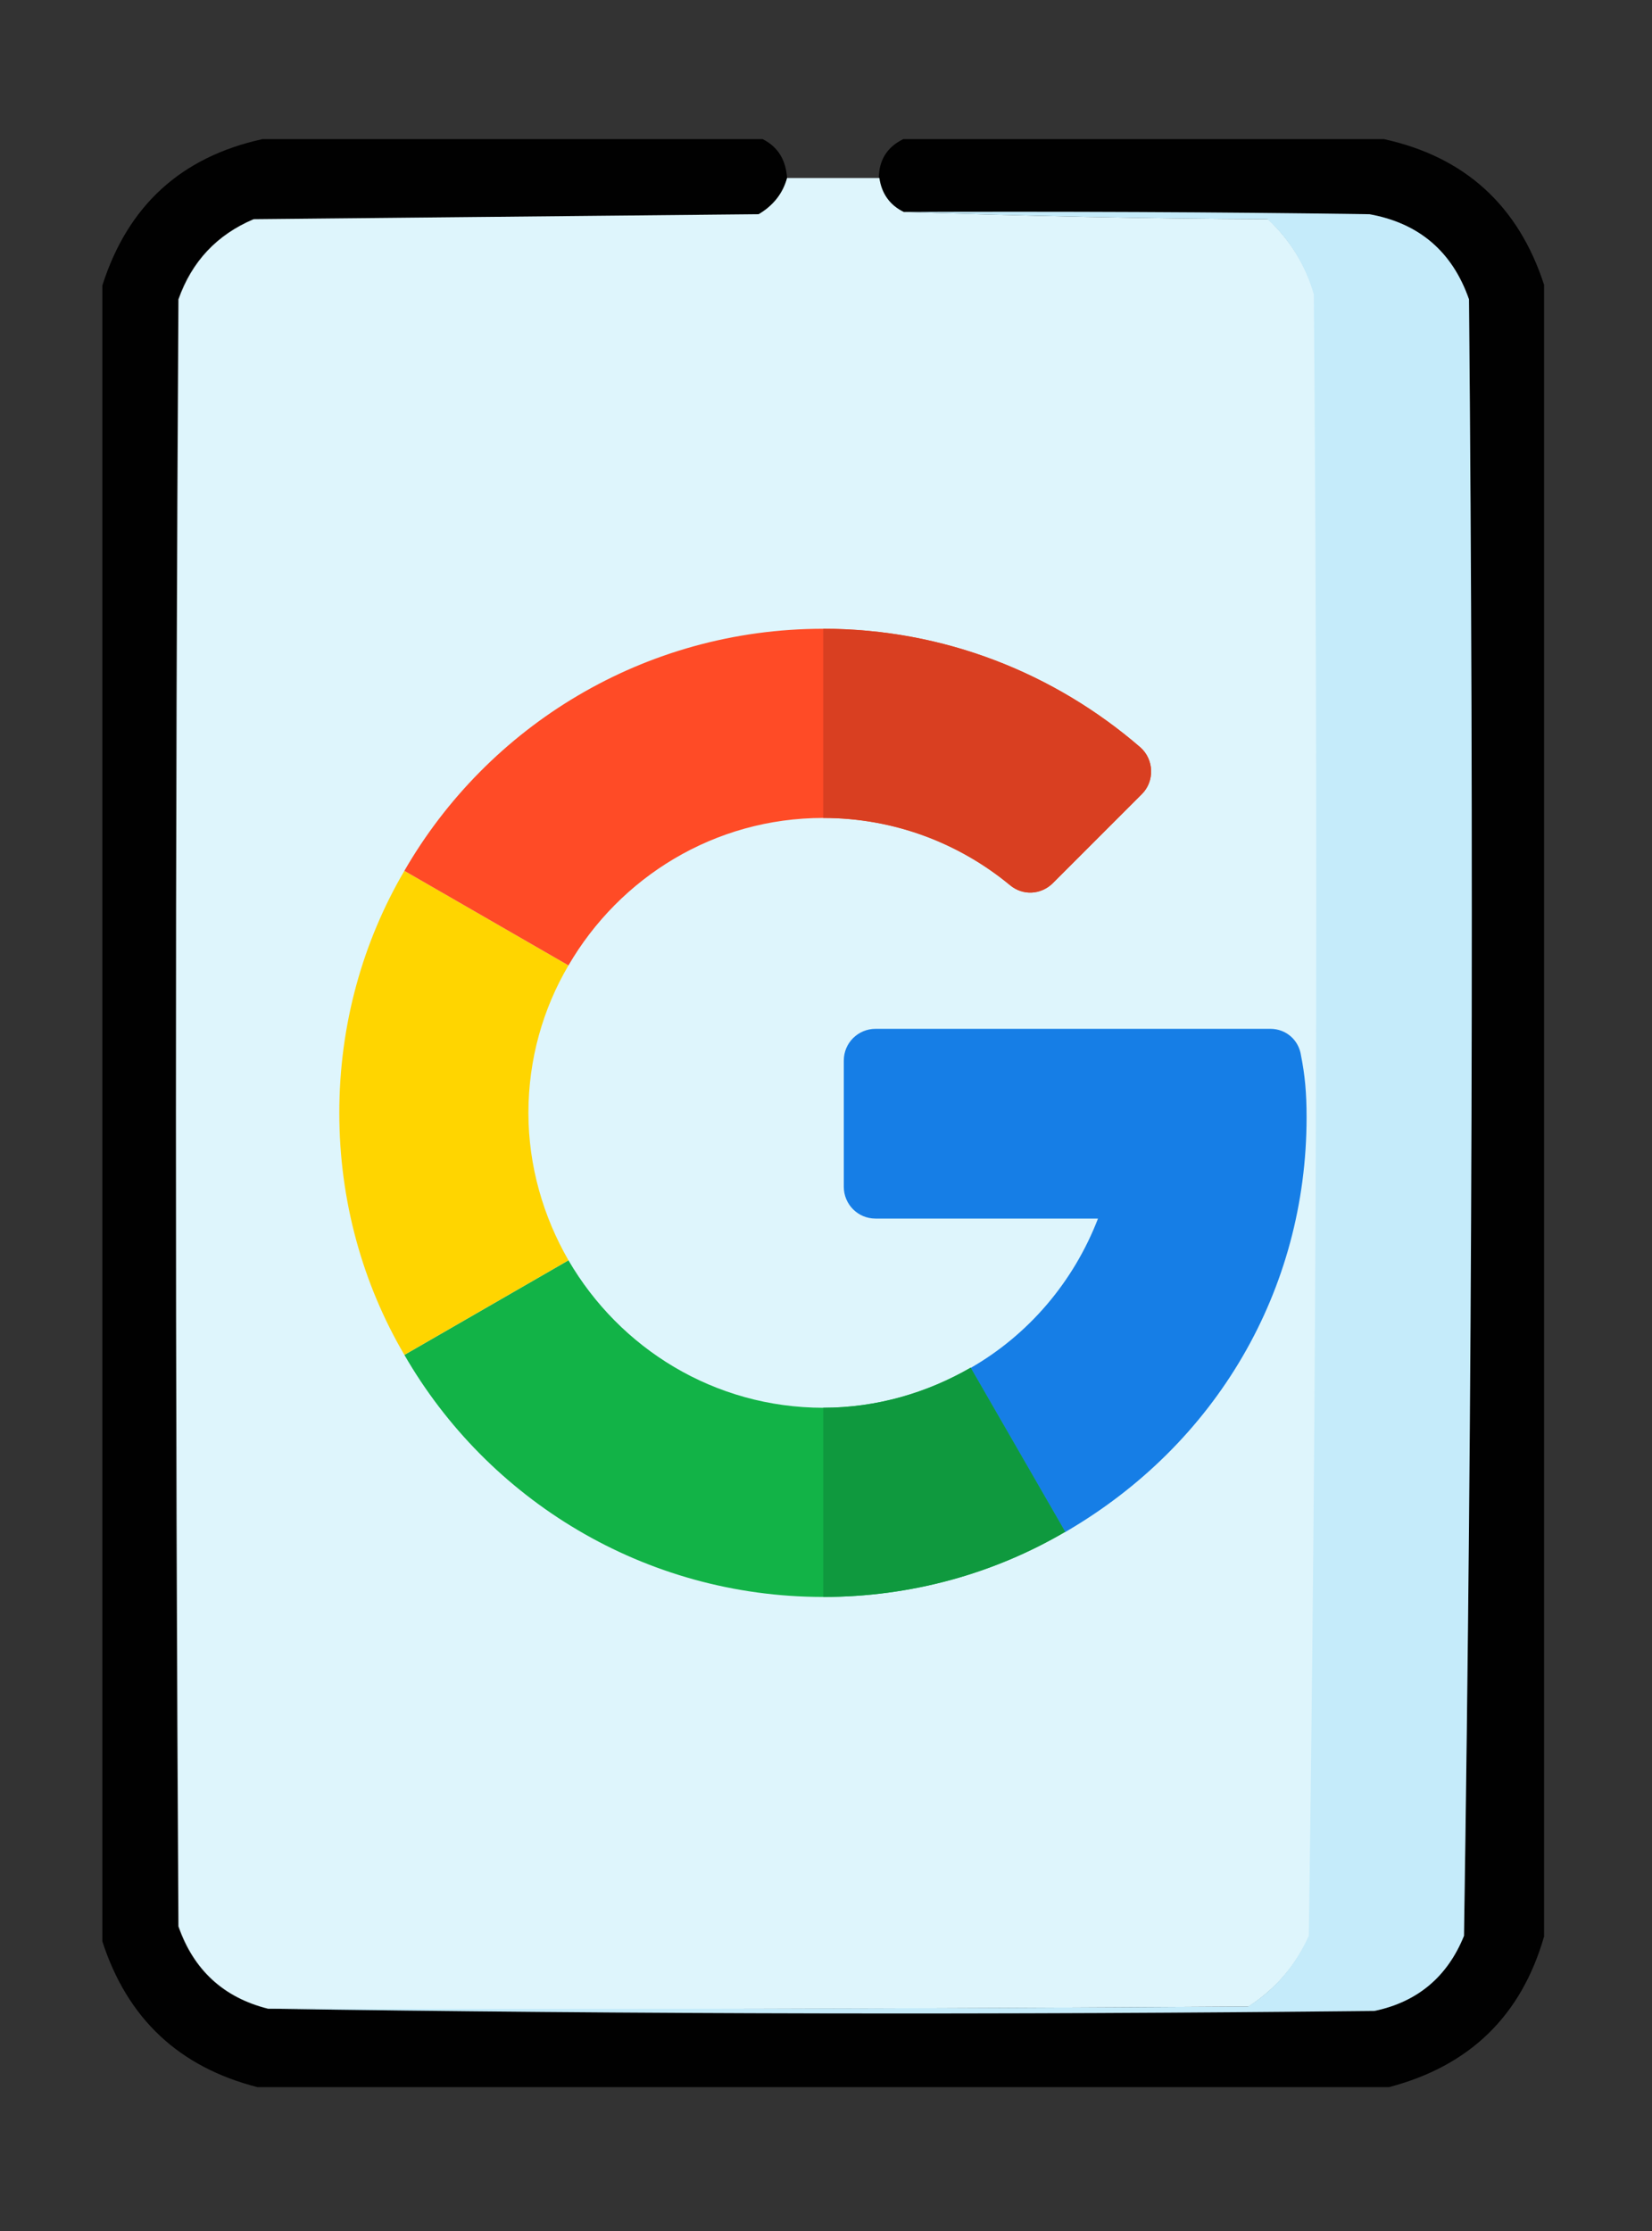 <?xml version="1.0" encoding="utf-8"?>
<!-- Generator: Adobe Illustrator 21.1.0, SVG Export Plug-In . SVG Version: 6.00 Build 0)  -->
<svg version="1.1" id="Слой_1" xmlns="http://www.w3.org/2000/svg" xmlns:xlink="http://www.w3.org/1999/xlink" x="0px" y="0px"
	 viewBox="0 0 297 401" style="enable-background:new 0 0 297 401;" xml:space="preserve">
<rect x="0" y="0" width="297" height="401" fill="#333333" stroke="none"/>
<style type="text/css">
	.st0{opacity:0.984;fill:#010101;enable-background:new    ;}
	.st1{fill:#DEF5FC;}
	.st2{fill:#C5EBFA;}
	.st3{fill:#167EE6;}
	.st4{fill:#12B347;}
	.st5{fill:#0F993E;}
	.st6{fill:#FFD500;}
	.st7{fill:#FF4B26;}
	.st8{fill:#D93F21;}
</style>
<g>
	<path class="st0" d="M47.2,25c30,0,59.9,0,89.9,0c2.8,1.4,4.2,3.8,4.4,7c-0.8,2.9-2.5,5.1-5.2,6.5c-30.3,0.3-60.5,0.6-90.8,0.9
		C38.9,42.2,34.4,47,32,53.8c-0.6,97.5-0.6,194.9,0,292.4c2.8,7.9,8.1,12.8,16.1,14.8c66.2,1,132.5,1.2,199,0.4
		c7.8-1.7,13.2-6.2,16.1-13.5c1.4-98,1.7-196,0.9-294.1c-3-8.6-9-13.7-17.9-15.3c-27.9-0.4-55.9-0.6-83.8-0.4
		c-2.5-1.2-4-3.3-4.4-6.1c0-3.2,1.5-5.6,4.4-7c28.8,0,57.6,0,86.4,0c14.6,3.2,24.2,12,28.8,26.2c0,98.9,0,197.8,0,296.8
		c-4.1,14.3-13.4,23.3-27.9,27.1c-67.8,0-135.6,0-203.4,0c-14.1-3.6-23.4-12.3-27.9-26.2c0-99.2,0-198.4,0-297.6
		C23,36.9,32.6,28.2,47.2,25z"/>
</g>
<g>
	<path class="st1" d="M141.5,32c5.5,0,11.1,0,16.6,0c0.4,2.8,1.9,4.9,4.4,6.1c21.7,0.7,43.5,1.2,65.5,1.3c4,3.8,6.8,8.3,8.3,13.5
		c0.9,98.4,0.6,196.7-0.9,295c-2.4,5.3-6,9.5-10.9,12.7C165.7,361,107,361.2,48.2,361c-8-2-13.4-7-16.1-14.8
		c-0.6-97.5-0.6-194.9,0-292.4C34.5,47,39,42.2,45.6,39.4c30.3-0.3,60.5-0.6,90.8-0.9C138.9,37,140.7,34.9,141.5,32z"/>
</g>
<g>
	<path class="st2" d="M162.4,38.1c27.9-0.1,55.9,0,83.8,0.4c8.9,1.6,14.9,6.7,17.9,15.3c0.9,98.1,0.6,196.1-0.9,294.1
		c-3,7.4-8.4,11.9-16.1,13.5c-66.5,0.7-132.8,0.6-199-0.4c58.8,0.1,117.5,0,176.3-0.4c4.9-3.1,8.5-7.4,10.9-12.7
		c1.4-98.3,1.7-196.6,0.9-295c-1.5-5.2-4.3-9.8-8.3-13.5C205.9,39.3,184.1,38.8,162.4,38.1z"/>
</g>
<path class="st3" d="M228.4,184.9l-71,0c-3.1,0-5.7,2.5-5.7,5.7v22.7c0,3.1,2.5,5.7,5.7,5.7h40c-4.4,11.4-12.5,20.9-23,26.9l17,29.5
	c27.3-15.8,43.5-43.6,43.5-74.6c0-4.4-0.3-7.6-1-11.1C233.5,186.9,231.2,184.9,228.4,184.9z"/>
<path class="st4" d="M148,253c-19.6,0-36.6-10.7-45.8-26.5l-29.5,17c15,26,43.1,43.5,75.3,43.5c15.8,0,30.7-4.2,43.5-11.7v0
	l-17-29.5C166.7,250.3,157.6,253,148,253z"/>
<path class="st5" d="M191.5,275.3L191.5,275.3l-17-29.5c-7.8,4.5-16.8,7.2-26.5,7.2v34C163.8,287,178.7,282.8,191.5,275.3z"/>
<path class="st6" d="M95,200c0-9.6,2.6-18.7,7.2-26.5l-29.5-17C65.2,169.3,61,184.2,61,200s4.2,30.7,11.7,43.5l29.5-17
	C97.7,218.7,95,209.6,95,200z"/>
<path class="st7" d="M148,147c12.8,0,24.5,4.5,33.6,12.1c2.3,1.9,5.5,1.7,7.6-0.3l16.1-16.1c2.3-2.3,2.2-6.2-0.3-8.4
	C189.6,121,169.7,113,148,113c-32.2,0-60.3,17.5-75.3,43.5l29.5,17C111.4,157.7,128.4,147,148,147z"/>
<path class="st8" d="M181.6,159.1c2.3,1.9,5.5,1.7,7.6-0.3l16.1-16.1c2.3-2.3,2.2-6.2-0.3-8.4C189.6,121,169.7,113,148,113v34
	C160.8,147,172.5,151.6,181.6,159.1z"/>
</svg>
